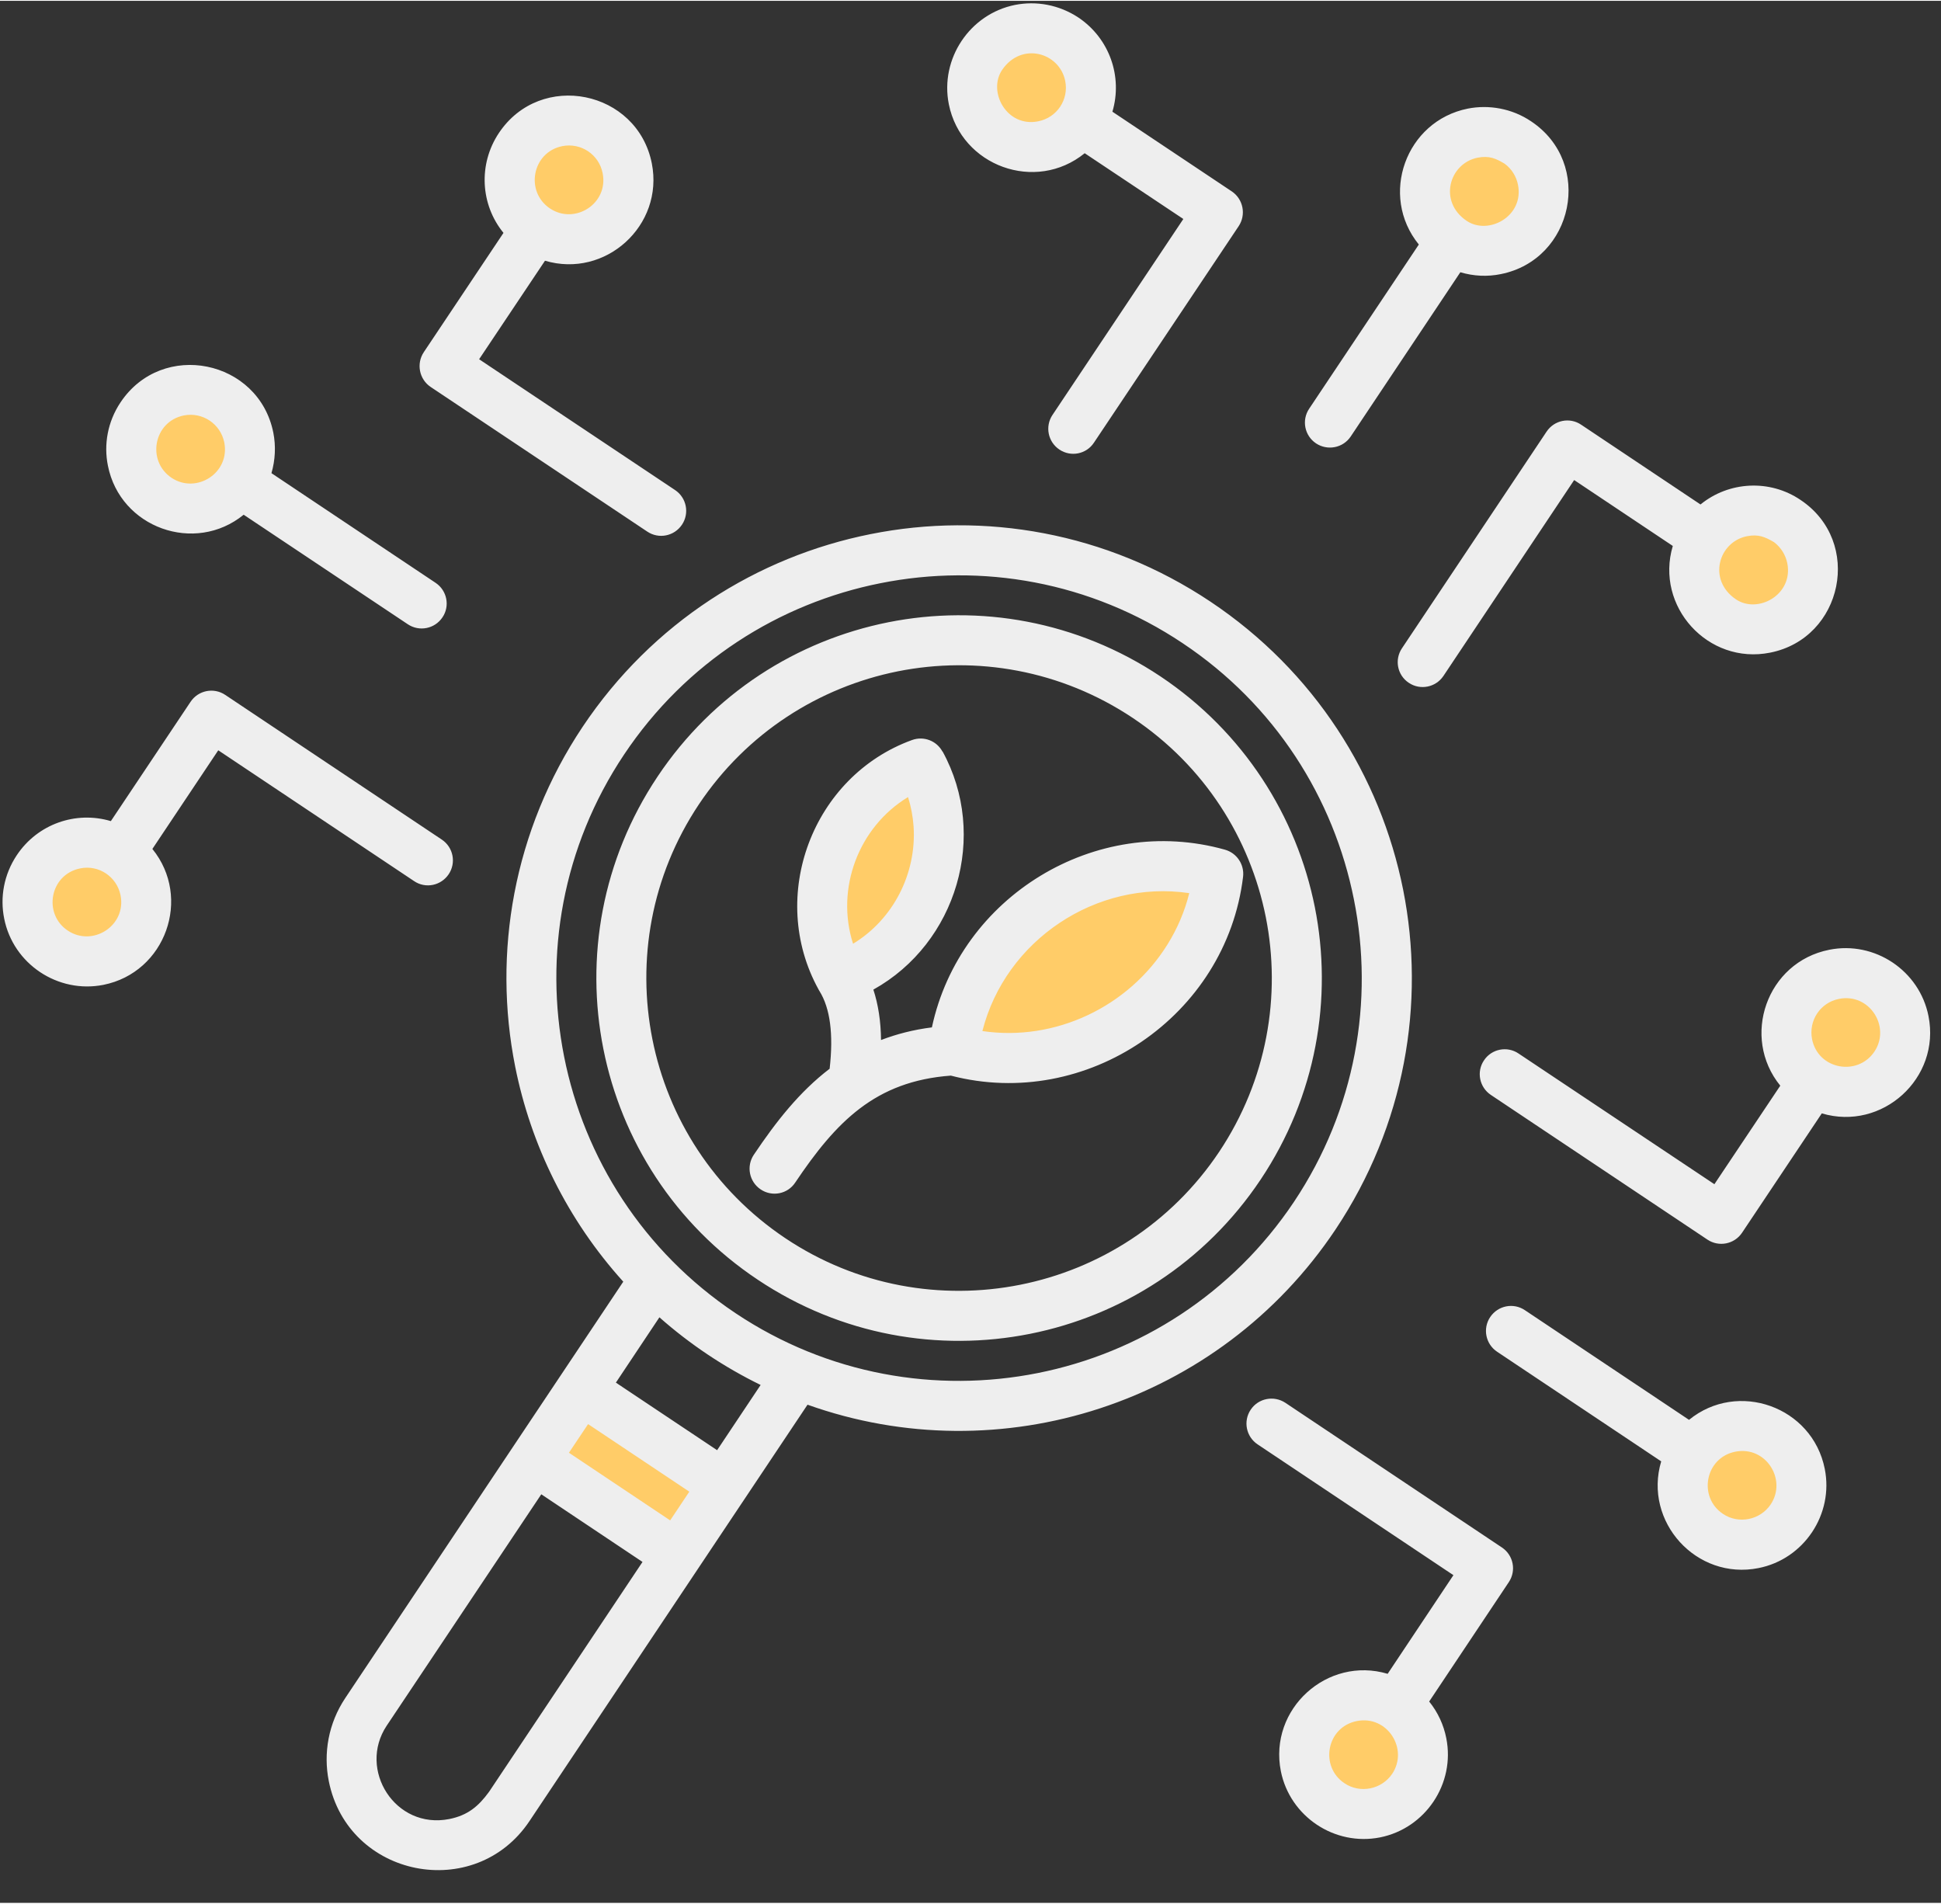 <?xml version="1.0" encoding="UTF-8" standalone="no"?><svg xmlns="http://www.w3.org/2000/svg" xmlns:xlink="http://www.w3.org/1999/xlink" fill="#000000" height="456" preserveAspectRatio="xMidYMid meet" version="1" viewBox="20.9 25.4 465.2 455.8" width="465" zoomAndPan="magnify"><rect x="20.9" y="25.4" width="465.2" height="455.8" fill="#333333" stroke="none"/><g id="change1_1"><path clip-rule="evenodd" d="M161.58 357.41H181.82V398.55H161.58z" fill="#ffcc68" fill-rule="evenodd" transform="rotate(-56.267 171.697 377.992)"/></g><g id="change1_2"><path clip-rule="evenodd" d="M312.91,234.58c-1.67,13.83-9.35,27.04-22.14,35.57c-12.78,8.5-27.95,10.52-41.36,6.75 c1.67-13.8,9.35-27.04,22.14-35.55C284.33,232.82,299.5,230.81,312.91,234.58L312.91,234.58z" fill="#ffcc68" fill-rule="evenodd"/></g><g id="change1_3"><path clip-rule="evenodd" d="M241.56,208.16c4.79,8.73,5.87,19.64,1.98,29.99c-3.85,10.32-11.85,17.83-21.23,21.26 c-4.82-8.76-5.87-19.67-2.01-29.99C224.18,219.1,232.17,211.56,241.56,208.16L241.56,208.16z" fill="#ffcc68" fill-rule="evenodd"/></g><g id="change1_4"><path clip-rule="evenodd" d="M449.11,149.93c6.52,4.37,8.28,13.18,3.91,19.73c-4.37,6.52-13.18,8.28-19.73,3.91 c-6.52-4.37-8.28-13.18-3.91-19.7C433.75,147.33,442.56,145.57,449.11,149.93L449.11,149.93z" fill="#ffcc68" fill-rule="evenodd"/></g><g id="change1_5"><path clip-rule="evenodd" d="M384.57,59.23c6.52,4.37,8.28,13.18,3.91,19.73c-4.37,6.52-13.18,8.28-19.73,3.91 c-6.52-4.34-8.28-13.18-3.91-19.7C369.2,56.62,378.02,54.86,384.57,59.23L384.57,59.23z" fill="#ffcc68" fill-rule="evenodd"/></g><g id="change1_6"><path clip-rule="evenodd" d="M276.03,34.37c6.55,4.37,8.31,13.21,3.94,19.73c-4.37,6.52-13.18,8.28-19.73,3.94 c-6.52-4.37-8.28-13.21-3.91-19.73C260.69,31.76,269.51,30,276.03,34.37L276.03,34.37z" fill="#ffcc68" fill-rule="evenodd"/></g><g id="change1_7"><path clip-rule="evenodd" d="M475.1,280.5c4.37-6.52,2.61-15.36-3.91-19.7c-6.55-4.37-15.36-2.61-19.73,3.91 c-4.37,6.55-2.61,15.36,3.91,19.73C461.92,288.8,470.74,287.05,475.1,280.5L475.1,280.5z" fill="#ffcc68" fill-rule="evenodd"/></g><g id="change1_8"><path clip-rule="evenodd" d="M450.24,389.04c4.37-6.55,2.61-15.36-3.91-19.73c-6.55-4.37-15.36-2.61-19.73,3.91 c-4.37,6.55-2.61,15.36,3.91,19.73C437.06,397.31,445.88,395.56,450.24,389.04L450.24,389.04z" fill="#ffcc68" fill-rule="evenodd"/></g><g id="change1_9"><path clip-rule="evenodd" d="M359.54,453.55c4.37-6.52,2.61-15.34-3.91-19.7c-6.55-4.37-15.36-2.61-19.73,3.91 c-4.37,6.55-2.61,15.36,3.94,19.73C346.35,461.86,355.17,460.1,359.54,453.55L359.54,453.55z" fill="#ffcc68" fill-rule="evenodd"/></g><g id="change1_10"><path clip-rule="evenodd" d="M145.46,60.39c4.37-6.55,13.18-8.31,19.73-3.94c6.52,4.37,8.28,13.21,3.91,19.73 c-4.34,6.52-13.18,8.28-19.7,3.94C142.85,75.75,141.1,66.91,145.46,60.39L145.46,60.39z" fill="#ffcc68" fill-rule="evenodd"/></g><g id="change1_11"><path clip-rule="evenodd" d="M54.75,124.93c4.37-6.55,13.18-8.31,19.73-3.94c6.52,4.37,8.28,13.18,3.94,19.73 c-4.37,6.52-13.21,8.28-19.73,3.91C52.15,140.3,50.39,131.45,54.75,124.93L54.75,124.93z" fill="#ffcc68" fill-rule="evenodd"/></g><g id="change1_12"><path clip-rule="evenodd" d="M29.89,233.44c4.37-6.55,13.21-8.31,19.73-3.94c6.52,4.37,8.28,13.21,3.94,19.73 c-4.37,6.52-13.21,8.31-19.73,3.94C27.29,248.81,25.53,239.96,29.89,233.44L29.89,233.44z" fill="#ffcc68" fill-rule="evenodd"/></g><g id="change2_1"><path d="M24.93,230.13c4.99-7.48,14.15-10.66,22.54-8.16l19.11-28.6c1.84-2.75,5.56-3.49,8.31-1.64l51.9,34.67 c2.75,1.84,3.49,5.56,1.64,8.31s-5.56,3.49-8.28,1.64l-46.94-31.35l-15.79,23.64c9.52,11.71,3.17,29.59-11.74,32.57 c-10.89,2.15-21.63-4.99-23.78-15.9C20.88,240.25,21.82,234.78,24.93,230.13L24.93,230.13z M40.13,233.3 c-7.29,1.45-8.99,10.91-2.98,14.91c5.95,3.97,14.09-1.16,12.64-8.48C48.89,235.29,44.58,232.39,40.13,233.3L40.13,233.3z M49.79,121.62c10.01-15,33.14-10.23,36.62,7.28c0.62,3.15,0.48,6.49-0.45,9.69l39.34,26.28c2.75,1.84,3.49,5.56,1.64,8.28 c-1.84,2.75-5.56,3.49-8.31,1.64L79.3,148.55c-11.68,9.52-29.59,3.17-32.54-11.76C45.74,131.74,46.68,126.27,49.79,121.62 L49.79,121.62z M64.96,124.76c-7.26,1.47-8.96,10.91-2.95,14.94c5.95,3.97,14.09-1.16,12.64-8.48 C73.75,126.78,69.44,123.88,64.96,124.76L64.96,124.76z M140.47,57.07c10.03-15,33.17-10.23,36.65,7.28 c2.95,14.91-11.14,27.64-25.6,23.33l-15.79,23.61l46.97,31.35c2.75,1.84,3.49,5.56,1.64,8.31s-5.56,3.49-8.31,1.64l-51.93-34.67 c-2.72-1.84-3.46-5.56-1.64-8.31l19.11-28.6C136.05,74.25,135.48,64.56,140.47,57.07L140.47,57.07z M155.67,60.22 c-7.28,1.47-8.96,10.94-2.95,14.94c5.95,3.97,14.09-1.16,12.61-8.48C164.45,62.23,160.15,59.34,155.67,60.22L155.67,60.22z M354.57,450.27c3.97-5.95-1.16-14.09-8.48-12.64c-7.29,1.45-8.96,10.91-2.95,14.91C346.89,455.06,352.05,454.01,354.57,450.27 L354.57,450.27z M367.53,441.73c2.18,10.89-4.99,21.6-15.87,23.78c-10.89,2.15-21.6-4.99-23.78-15.87 c-2.95-14.91,11.14-27.64,25.6-23.33l15.76-23.64l-46.94-31.35c-2.75-1.84-3.49-5.56-1.64-8.31c1.84-2.75,5.56-3.46,8.31-1.64 l51.9,34.67c2.75,1.84,3.49,5.56,1.64,8.31l-19.08,28.6C365.52,435.53,366.91,438.56,367.53,441.73L367.53,441.73z M445.28,385.72 c3.97-5.95-1.16-14.09-8.48-12.64c-7.28,1.45-8.96,10.91-2.95,14.91C437.6,390.51,442.76,389.46,445.28,385.72L445.28,385.72z M458.24,377.19c2.18,10.89-4.99,21.63-15.87,23.78c-14.91,2.98-27.64-11.14-23.33-25.57l-39.34-26.28 c-2.75-1.84-3.49-5.56-1.64-8.31s5.56-3.49,8.31-1.64l39.34,26.28C437.37,355.93,455.26,362.25,458.24,377.19L458.24,377.19z M470.14,277.21c3.97-5.95-1.16-14.09-8.48-12.64c-4.48,0.88-7.34,5.19-6.46,9.67C456.65,281.52,466.12,283.19,470.14,277.21 L470.14,277.21z M483.1,268.68c2.98,14.91-11.11,27.64-25.57,23.33l-19.11,28.6c-1.84,2.75-5.56,3.49-8.31,1.64l-51.9-34.67 c-2.75-1.84-3.49-5.56-1.64-8.28c1.81-2.75,5.56-3.49,8.28-1.64l46.94,31.32l15.79-23.61c-9.47-11.62-3.29-29.59,11.74-32.57 C470.2,250.62,480.94,257.79,483.1,268.68L483.1,268.68z M279.37,29.41c7.46,5.02,10.63,14.17,8.14,22.56l28.63,19.11 c2.72,1.84,3.46,5.56,1.64,8.31l-34.7,51.9c-1.81,2.75-5.53,3.49-8.28,1.64c-2.75-1.84-3.49-5.56-1.64-8.31l31.35-46.94 l-23.64-15.76c-11.74,9.55-29.59,3.12-32.57-11.76c-2.15-10.86,5.02-21.6,15.87-23.78C269.25,25.38,274.69,26.32,279.37,29.41 L279.37,29.41z M276.2,44.6c-1.36-6.8-10.46-9.47-15.11-2.66c-3.54,5.22,1.08,13.86,8.65,12.33C274.21,53.39,277.1,49.08,276.2,44.6 L276.2,44.6z M381.53,64.44c-2.15-1.28-3.71-1.98-6.49-1.45c-6.8,1.36-9.47,10.49-2.66,15.11c5.22,3.57,13.86-1.05,12.33-8.65 C384.31,67.5,383.23,65.69,381.53,64.44L381.53,64.44z M387.88,54.29c15,10.01,10.2,33.11-7.29,36.6c-3.17,0.65-6.49,0.51-9.69-0.45 l-26.28,39.37c-1.84,2.75-5.56,3.46-8.31,1.64c-2.75-1.84-3.49-5.56-1.64-8.31l26.28-39.34c-9.55-11.74-3.15-29.59,11.74-32.57 C377.71,50.24,383.29,51.18,387.88,54.29L387.88,54.29z M446.08,155.12c-2.15-1.25-3.71-1.96-6.49-1.42 c-6.8,1.36-9.5,10.46-2.66,15.11c5.22,3.57,13.83-1.05,12.33-8.65C448.85,158.21,447.78,156.4,446.08,155.12L446.08,155.12z M452.43,145c15.02,10.03,10.18,33.14-7.28,36.6c-14.91,2.98-27.64-11.11-23.33-25.57l-23.64-15.79l-31.35,46.97 c-1.84,2.72-5.56,3.46-8.28,1.62c-2.75-1.81-3.49-5.53-1.64-8.28l34.67-51.93c1.84-2.75,5.56-3.49,8.28-1.64l28.6,19.11 C435.25,140.55,445.03,139.99,452.43,145L452.43,145z M248.79,282.96c-18.14,1.33-27.55,11.11-37.3,25.63 c-1.81,2.75-5.53,3.49-8.28,1.64c-2.75-1.84-3.49-5.56-1.64-8.31c5.36-7.99,10.97-15.11,18.17-20.61 c0.94-8.25,0.14-14.48-2.44-18.62c-0.08-0.14-0.17-0.25-0.23-0.4l0,0c-12.27-22.28-1.47-51.08,22.42-59.75 c2.83-1.02,5.9,0.2,7.28,2.75l0.03-0.03c11.05,20.15,3.43,45.95-16.58,57.09c1.16,3.54,1.79,7.57,1.84,12.08 c3.71-1.42,7.74-2.47,12.19-3.03c6.72-31.41,39.29-51.28,70.24-42.58c2.89,0.82,4.68,3.6,4.34,6.49l0,0 C314.8,268.71,281.33,291.44,248.79,282.96L248.79,282.96z M239.86,223.27c-0.17-2.44-0.62-4.79-1.33-7.06 c-11.88,7.2-17.4,21.94-13.18,35.15C234.98,245.52,240.59,234.55,239.86,223.27L239.86,223.27z M300.69,251.56 c2.41-3.85,4.17-8.02,5.24-12.33c-22.25-3.29-44.05,11.25-49.58,33.05C273.76,274.86,291.39,266.5,300.69,251.56L300.69,251.56z M299.04,187.3c19.96,13.35,32.63,33.51,36.99,55.3c4.34,21.8,0.34,45.3-12.98,65.25c-13.35,19.98-33.51,32.66-55.3,36.99 c-21.8,4.34-45.27,0.37-65.25-12.98c-19.98-13.32-32.66-33.48-36.99-55.3c-4.34-21.8-0.37-45.27,12.98-65.25 c13.32-19.96,33.48-32.63,55.3-36.99C255.59,169.98,279.06,173.97,299.04,187.3L299.04,187.3z M324.27,244.95 c-3.77-18.82-14.68-36.23-31.89-47.71c-17.21-11.48-37.45-14.91-56.27-11.17c-18.82,3.77-36.2,14.68-47.71,31.89 c-11.48,17.21-14.88,37.45-11.14,56.27c3.74,18.82,14.68,36.2,31.89,47.71c17.18,11.48,37.42,14.88,56.24,11.14 s36.23-14.68,47.71-31.86C324.58,284.01,328.01,263.77,324.27,244.95L324.27,244.95z M311.01,169.38 c24.92,16.64,40.73,41.78,46.18,69.02c5.41,27.21,0.43,56.49-16.21,81.44c-27.92,41.78-80.33,58.48-126.54,41.98l-66.64,99.78 c-13.07,19.56-43.48,13.58-48.1-9.58c-1.33-6.66-0.11-13.83,3.97-19.93l66.61-99.75c-13.35-14.77-22.14-32.66-25.91-51.56 c-5.41-27.21-0.45-56.52,16.19-81.44c16.67-24.92,41.81-40.73,69.02-46.15C256.78,147.75,286.09,152.74,311.01,169.38L311.01,169.38 z M203.2,357.09c-8.76-4.28-16.95-9.75-24.26-16.21l-10.43,15.65l24.26,16.19L203.2,357.09z M345.39,240.73 c-4.82-24.24-18.88-46.63-41.05-61.4c-22.14-14.8-48.19-19.22-72.43-14.37c-24.24,4.82-46.63,18.88-61.43,41.05 c-14.8,22.14-19.19,48.19-14.37,72.43s18.91,46.63,41.05,61.43s48.22,19.19,72.45,14.37c24.24-4.82,46.63-18.91,61.43-41.05 C345.82,291.04,350.24,264.96,345.39,240.73L345.39,240.73z M174.89,399.5l-24.26-16.21l-37.05,55.45c-7,10.52,2.04,24.94,15,22.37 c4.39-0.88,6.97-3,9.55-6.55L174.89,399.5z M186.11,382.66l-24.26-16.19l-4.59,6.86l24.26,16.21L186.11,382.66z" fill="#eeeeee"/></g></svg>